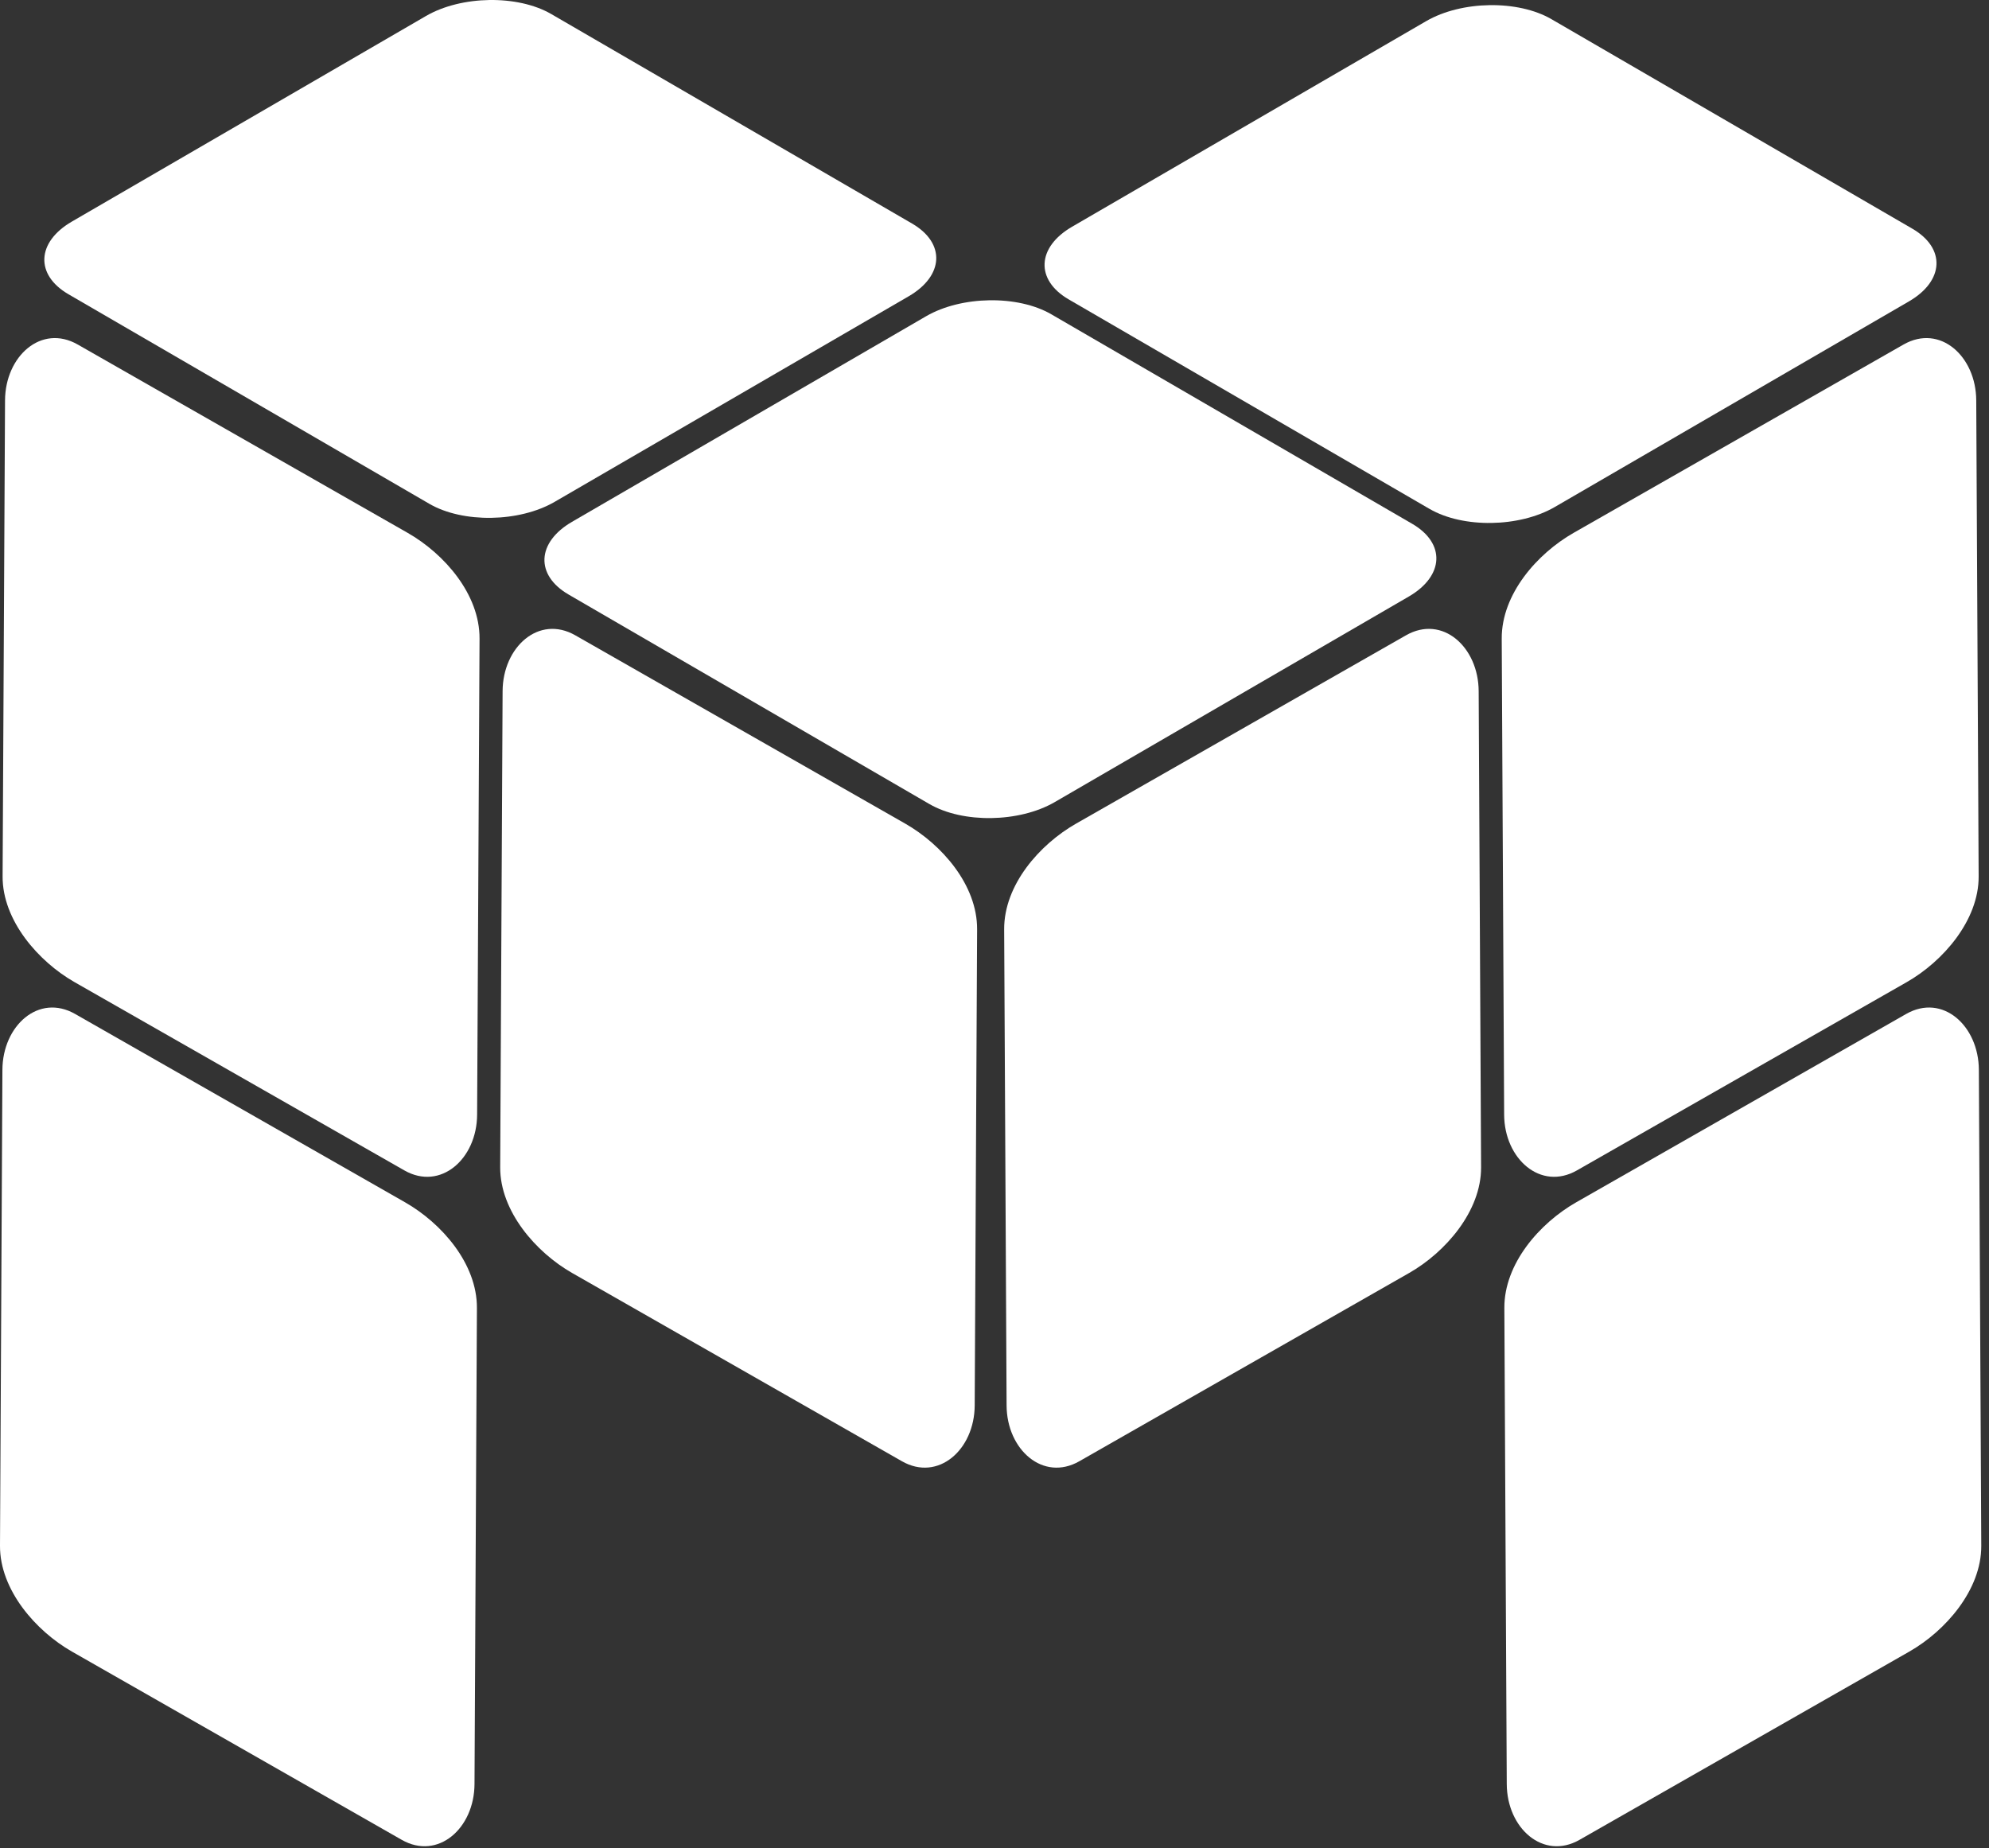 <?xml version="1.0" encoding="UTF-8"?> <svg xmlns="http://www.w3.org/2000/svg" width="113" height="105" viewBox="0 0 113 105" fill="none"><rect x="0" y="0" width="113" height="105" fill="#333333" stroke="none"/> <path fill-rule="evenodd" clip-rule="evenodd" d="M52.805 45.686L32.304 33.781C30.4 32.676 30.487 30.817 32.496 29.65L52.613 17.969C54.623 16.802 57.825 16.752 59.729 17.858L80.231 29.762C82.134 30.868 82.047 32.727 80.037 33.894L59.921 45.574C57.911 46.74 54.709 46.791 52.805 45.685V45.686Z" fill="white"></path> <path fill-rule="evenodd" clip-rule="evenodd" d="M81.219 28.917L60.717 17.012C58.813 15.907 58.9 14.048 60.91 12.881L81.026 1.2C83.036 0.034 86.238 -0.017 88.142 1.089L108.644 12.993C110.548 14.099 110.46 15.959 108.451 17.125L88.334 28.805C86.325 29.972 83.122 30.022 81.219 28.916V28.917Z" fill="white"></path> <path fill-rule="evenodd" clip-rule="evenodd" d="M24.393 28.626L3.892 16.72C1.988 15.615 2.074 13.756 4.084 12.589L24.201 0.909C26.21 -0.258 29.412 -0.308 31.316 0.797L51.818 12.702C53.721 13.808 53.635 15.667 51.625 16.834L31.509 28.515C29.499 29.681 26.297 29.732 24.393 28.626Z" fill="white"></path> <path fill-rule="evenodd" clip-rule="evenodd" d="M61.133 46.797L79.876 36.098C81.951 34.913 83.995 36.766 84.007 39.267L84.144 66.319C84.157 68.82 82.112 71.155 80.061 72.326L61.318 83.026C59.268 84.196 57.199 82.379 57.187 79.855L57.049 52.805C57.037 50.282 59.057 47.982 61.133 46.797Z" fill="white"></path> <path fill-rule="evenodd" clip-rule="evenodd" d="M89.4 30.276L108.143 19.576C110.219 18.391 112.263 20.244 112.275 22.747L112.412 49.794C112.424 52.295 110.38 54.63 108.329 55.801L89.586 66.501C87.535 67.671 85.466 65.854 85.454 63.331L85.317 36.283C85.305 33.761 87.325 31.462 89.4 30.276V30.276Z" fill="white"></path> <path fill-rule="evenodd" clip-rule="evenodd" d="M89.549 68.312L108.292 57.612C110.367 56.428 112.411 58.281 112.424 60.782L112.561 87.83C112.573 90.331 110.528 92.666 108.478 93.837L89.734 104.537C87.684 105.706 85.615 103.89 85.603 101.367L85.466 74.319C85.453 71.796 87.473 69.497 89.549 68.312Z" fill="white"></path> <path fill-rule="evenodd" clip-rule="evenodd" d="M51.429 46.797L32.686 36.098C30.61 34.913 28.567 36.766 28.554 39.267L28.417 66.319C28.405 68.82 30.45 71.155 32.5 72.326L51.243 83.026C53.294 84.196 55.363 82.379 55.375 79.855L55.512 52.805C55.525 50.282 53.504 47.982 51.429 46.797Z" fill="white"></path> <path fill-rule="evenodd" clip-rule="evenodd" d="M23.16 30.276L4.417 19.576C2.342 18.391 0.298 20.244 0.286 22.747L0.148 49.794C0.136 52.295 2.181 54.63 4.232 55.801L22.975 66.501C25.025 67.671 27.094 65.854 27.106 63.331L27.244 36.283C27.256 33.761 25.236 31.462 23.16 30.276V30.276Z" fill="white"></path> <path fill-rule="evenodd" clip-rule="evenodd" d="M23.012 68.312L4.269 57.612C2.194 56.428 0.15 58.281 0.137 60.782L5.59459e-05 87.83C-0.012 90.331 2.033 92.666 4.083 93.837L22.826 104.537C24.877 105.706 26.946 103.89 26.958 101.367L27.095 74.319C27.108 71.796 25.087 69.497 23.012 68.312Z" fill="white"></path> </svg> 